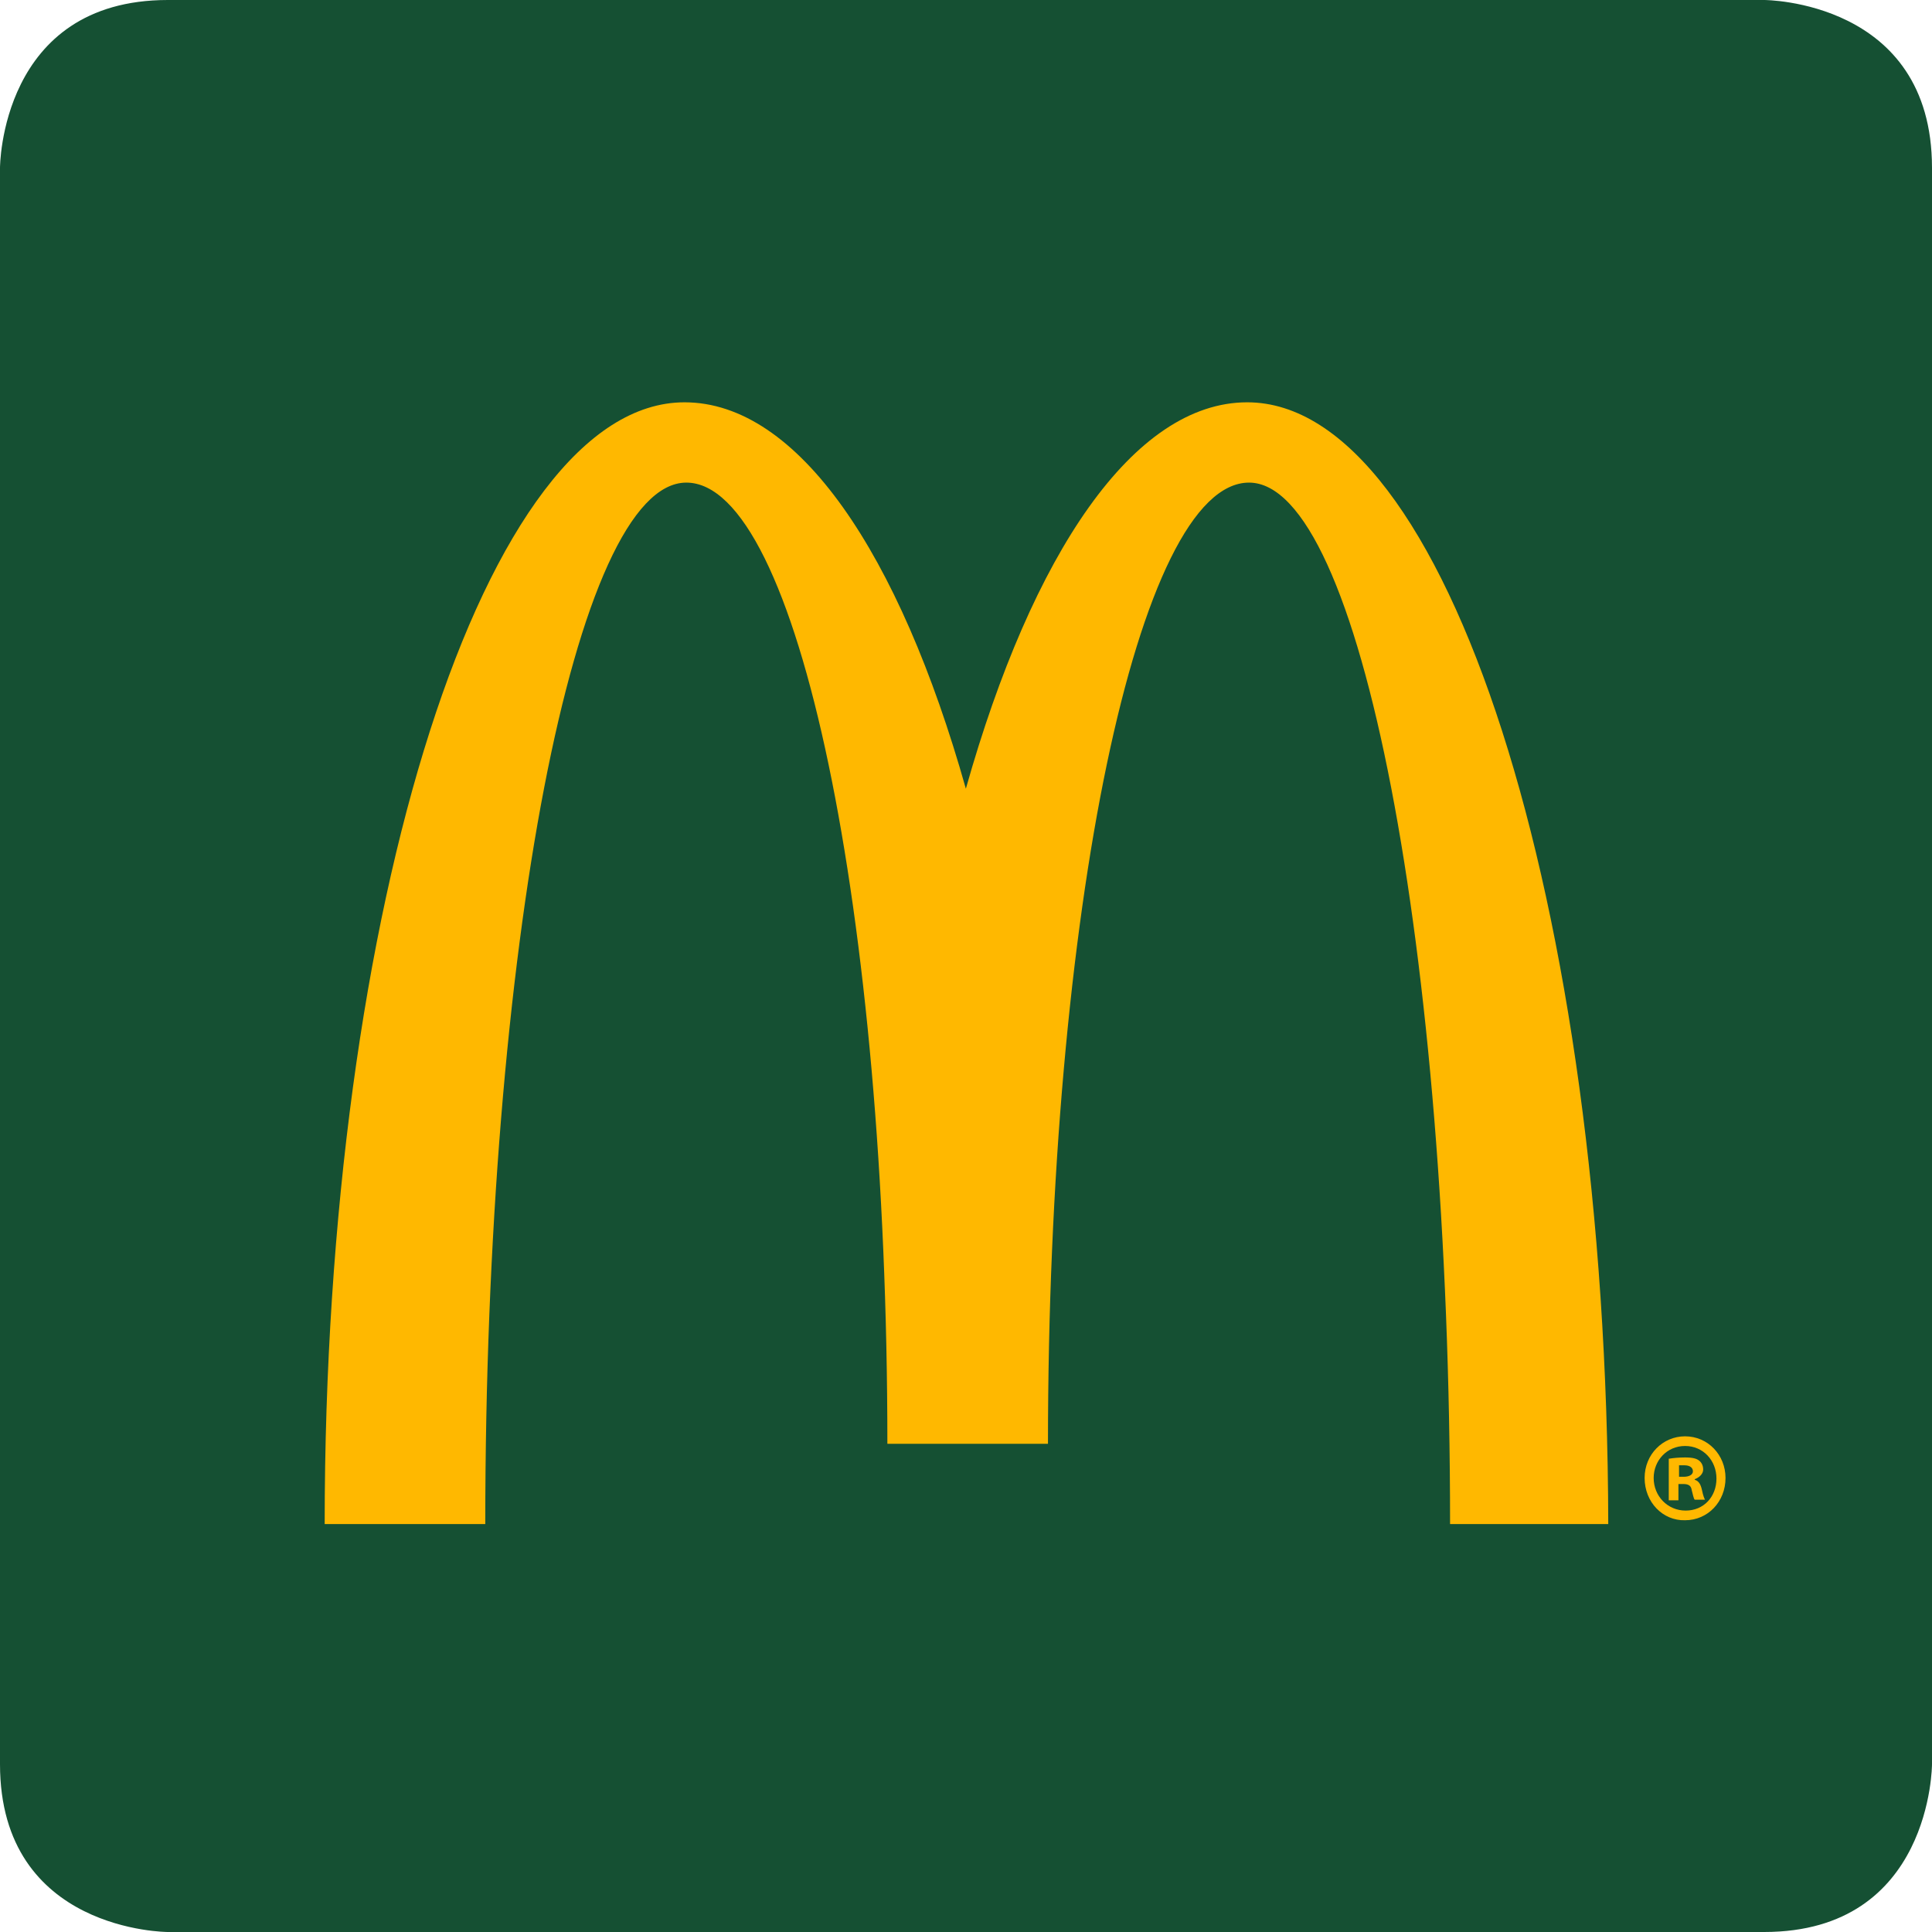<?xml version="1.0" encoding="UTF-8"?>
<!DOCTYPE svg PUBLIC '-//W3C//DTD SVG 1.0//EN'
          'http://www.w3.org/TR/2001/REC-SVG-20010904/DTD/svg10.dtd'>
<svg height="320" viewBox="0 0 320 320" width="320" xmlns="http://www.w3.org/2000/svg" xmlns:xlink="http://www.w3.org/1999/xlink"
><g
  ><g
    ><path d="M27.8,320c0,0-27.8,0-27.8-27.8V27.8C0,27.8,0,0,27.8,0h264.4c0,0,27.8,0,27.8,27.8v264.4 c0,0,0,27.8-27.8,27.8L27.8,320L27.8,320z" fill="#155033"
    /></g
  ></g
  ><g
  ><path d="M152.9,0.8c-18.8,0-35.6,25-46.6,64c-11-39-27.8-64-46.6-64c-33,0-59.6,83.3-59.6,185.8h26.6 C26.7,91.4,41.6,14.1,60,14.1s33.3,71.3,33.3,159.2h26.6c0-87.9,14.9-159.2,33.3-159.2s33.3,77.3,33.3,172.5h26.2 C212.5,83.9,185.9,0.8,152.9,0.8z" fill="#ffb800" transform="translate(53.677 65.835)"
  /></g
  ><g
  ><path d="M272.4,244.8c0-3.9,3-6.9,6.7-6.9c3.8,0,6.7,3.1,6.7,6.9c0,3.9-2.9,7-6.7,7 C275.4,251.9,272.4,248.8,272.4,244.8z M284.3,244.9c0-3-2.2-5.4-5.2-5.4c-3,0-5.2,2.4-5.2,5.3c0,3,2.3,5.4,5.3,5.4 C282.2,250.2,284.3,247.9,284.3,244.9z M276.5,241.6c0.6-0.1,1.5-0.2,2.6-0.2c1.3,0,1.9,0.2,2.3,0.5c0.4,0.3,0.7,0.8,0.7,1.5 c0,0.7-0.6,1.3-1.4,1.6v0.1c0.7,0.2,1,0.8,1.2,1.7c0.2,1,0.4,1.4,0.5,1.6h-1.7c-0.2-0.2-0.3-0.9-0.5-1.6c-0.1-0.7-0.5-1-1.4-1h-0.8 v2.7h-1.6V241.6z M278.9,244.6c0.8,0,1.5-0.3,1.5-0.9c0-0.6-0.5-1-1.4-1c-0.4,0-0.7,0-0.9,0v1.9H278.9z" fill="#ffb800"
  /></g
></svg
>
